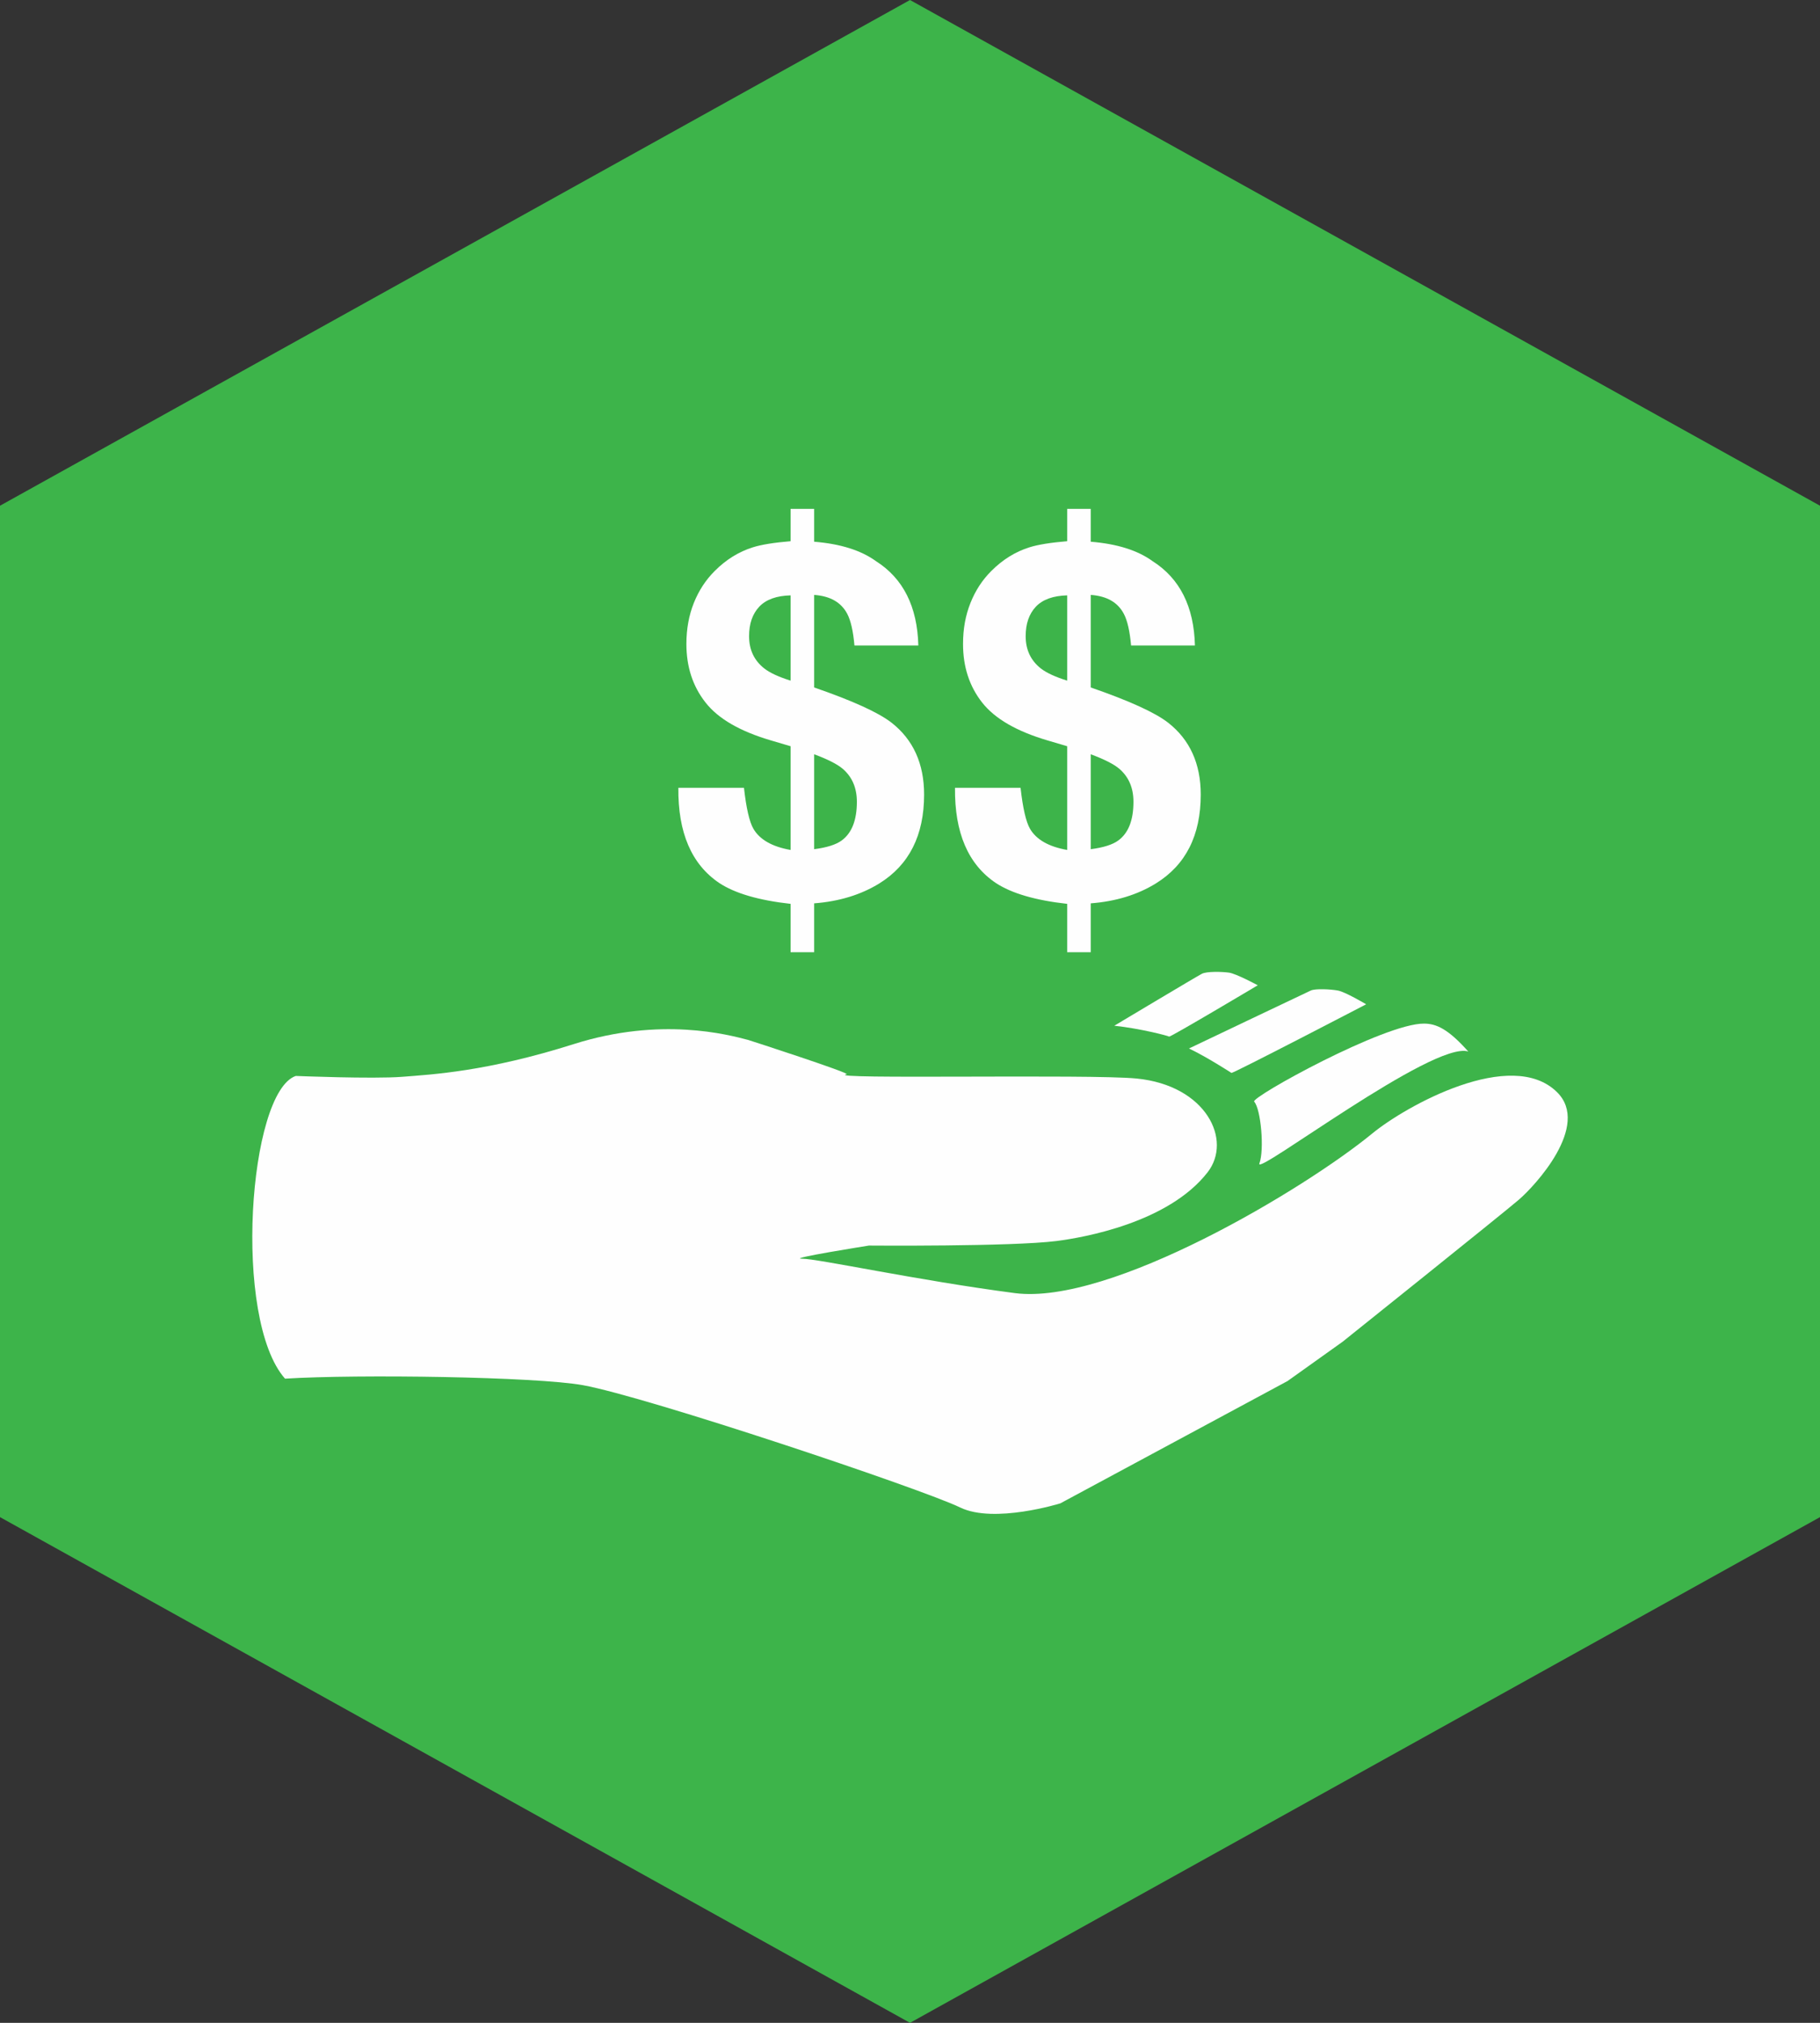 <?xml version="1.0" encoding="UTF-8"?>
<svg width="36px" height="40px" viewBox="0 0 36 40" version="1.1" xmlns="http://www.w3.org/2000/svg" xmlns:xlink="http://www.w3.org/1999/xlink">
    <rect x="0" y="0" width="36" height="40" fill="#333333" stroke="none"/>
    <title>853B8E39-9CC7-44BE-A92C-7A8AAB9D0D77@1x</title>
    <g id="Page-1" stroke="none" stroke-width="1" fill="none" fill-rule="evenodd">
        <g id="OKCF_Desktop_The-Caring-Van" transform="translate(-406, -96)">
            <g id="Group-15" transform="translate(406, 96)">
                <polygon id="Fill-1" fill="#3DB44A" points="18 0 0 10 0 30 18 40 36 30 36 10"></polygon>
                <g id="Group-14" transform="translate(4, 10)" fill="#FEFEFE">
                    <path d="M1.85,11.276 C0.917,11.598 0.597,16.085 1.638,17.262 C3.075,17.172 6.6,17.223 7.531,17.391 C8.808,17.624 14.225,19.438 14.994,19.81 C15.666,20.135 16.973,19.728 16.973,19.728 L21.468,17.309 L22.557,16.532 C22.557,16.532 25.725,13.997 26.041,13.725 C26.358,13.454 27.468,12.26 26.8,11.598 C25.897,10.703 23.806,11.87 23.145,12.413 C21.801,13.516 17.959,15.816 16.073,15.57 C14.145,15.318 12.181,14.89 11.864,14.89 C11.547,14.89 13.188,14.63 13.188,14.63 C13.188,14.63 16.005,14.653 16.899,14.54 C17.44,14.471 19.111,14.177 19.886,13.182 C20.383,12.544 19.858,11.463 18.483,11.327 C17.555,11.235 12.248,11.348 12.746,11.242 C12.834,11.223 10.833,10.573 10.795,10.563 C10.398,10.459 9.07,10.101 7.35,10.646 C5.629,11.191 4.543,11.247 3.955,11.293 C3.367,11.338 1.85,11.276 1.85,11.276" id="Fill-2"></path>
                    <path d="M20.808,11.784 C20.941,11.931 21.012,12.735 20.911,13.007 C20.808,13.278 24.356,10.572 25.043,10.793 C24.641,10.342 24.407,10.242 24.169,10.241 C23.388,10.232 20.732,11.7 20.808,11.784" id="Fill-4"></path>
                    <path d="M19.518,10.733 C19.874,10.902 20.332,11.2 20.358,11.216 C20.383,11.233 23.023,9.859 23.023,9.859 C23.023,9.859 22.607,9.612 22.463,9.587 C22.319,9.561 22.021,9.545 21.928,9.587 C21.835,9.629 19.518,10.733 19.518,10.733" id="Fill-6"></path>
                    <path d="M18.041,10.283 C18.543,10.336 19.1,10.48 19.126,10.498 C19.152,10.511 20.879,9.483 20.879,9.483 C20.879,9.483 20.455,9.254 20.31,9.233 C20.165,9.213 19.867,9.207 19.775,9.255 C19.684,9.3 18.041,10.283 18.041,10.283" id="Fill-8"></path>
                    <path d="M12.104,6.792 C12.354,6.76 12.536,6.703 12.65,6.619 C12.849,6.472 12.949,6.218 12.949,5.855 C12.949,5.58 12.856,5.363 12.669,5.202 C12.559,5.109 12.37,5.014 12.104,4.915 L12.104,6.792 Z M11.638,1.773 C11.359,1.78 11.153,1.855 11.019,1.996 C10.884,2.14 10.817,2.333 10.817,2.58 C10.817,2.85 10.918,3.062 11.12,3.22 C11.231,3.306 11.404,3.386 11.638,3.459 L11.638,1.773 Z M12.104,8.829 L11.638,8.829 L11.638,7.873 C11.007,7.803 10.536,7.665 10.226,7.46 C9.679,7.092 9.409,6.464 9.418,5.578 L10.716,5.578 C10.761,5.98 10.823,6.251 10.903,6.389 C11.028,6.603 11.273,6.743 11.638,6.807 L11.638,4.756 L11.249,4.641 C10.637,4.461 10.206,4.212 9.955,3.891 C9.703,3.571 9.577,3.186 9.577,2.734 C9.577,2.437 9.627,2.166 9.724,1.923 C9.822,1.679 9.958,1.47 10.135,1.293 C10.362,1.065 10.615,0.909 10.894,0.822 C11.063,0.769 11.312,0.729 11.638,0.702 L11.638,0.063 L12.104,0.063 L12.104,0.712 C12.624,0.754 13.031,0.882 13.328,1.097 C13.866,1.439 14.145,1.995 14.165,2.764 L12.901,2.764 C12.876,2.478 12.828,2.271 12.759,2.139 C12.639,1.91 12.42,1.786 12.104,1.764 L12.104,3.594 C12.863,3.856 13.373,4.088 13.634,4.29 C14.064,4.626 14.279,5.101 14.279,5.712 C14.279,6.519 13.983,7.104 13.392,7.47 C13.029,7.693 12.601,7.825 12.104,7.863 L12.104,8.829 Z" id="Fill-10"></path>
                    <path d="M17.575,6.792 C17.825,6.76 18.007,6.703 18.121,6.619 C18.321,6.472 18.42,6.218 18.42,5.855 C18.42,5.58 18.327,5.363 18.14,5.202 C18.03,5.109 17.841,5.014 17.575,4.915 L17.575,6.792 Z M17.109,1.773 C16.831,1.78 16.624,1.855 16.49,1.996 C16.355,2.14 16.288,2.333 16.288,2.58 C16.288,2.85 16.389,3.062 16.59,3.22 C16.702,3.306 16.875,3.386 17.109,3.459 L17.109,1.773 Z M17.575,8.829 L17.109,8.829 L17.109,7.873 C16.479,7.803 16.008,7.665 15.697,7.46 C15.149,7.092 14.881,6.464 14.89,5.578 L16.187,5.578 C16.232,5.98 16.294,6.251 16.374,6.389 C16.499,6.603 16.744,6.743 17.109,6.807 L17.109,4.756 L16.72,4.641 C16.109,4.461 15.678,4.212 15.426,3.891 C15.175,3.571 15.049,3.186 15.049,2.734 C15.049,2.437 15.098,2.166 15.196,1.923 C15.293,1.679 15.429,1.47 15.606,1.293 C15.833,1.065 16.086,0.909 16.365,0.822 C16.534,0.769 16.783,0.729 17.109,0.702 L17.109,0.063 L17.575,0.063 L17.575,0.712 C18.095,0.754 18.503,0.882 18.799,1.097 C19.337,1.439 19.617,1.995 19.636,2.764 L18.373,2.764 C18.347,2.478 18.3,2.271 18.23,2.139 C18.11,1.91 17.892,1.786 17.575,1.764 L17.575,3.594 C18.333,3.856 18.844,4.088 19.105,4.29 C19.535,4.626 19.751,5.101 19.751,5.712 C19.751,6.519 19.455,7.104 18.862,7.47 C18.5,7.693 18.071,7.825 17.575,7.863 L17.575,8.829 Z" id="Fill-12"></path>
                </g>
            </g>
        </g>
    </g>
</svg>
